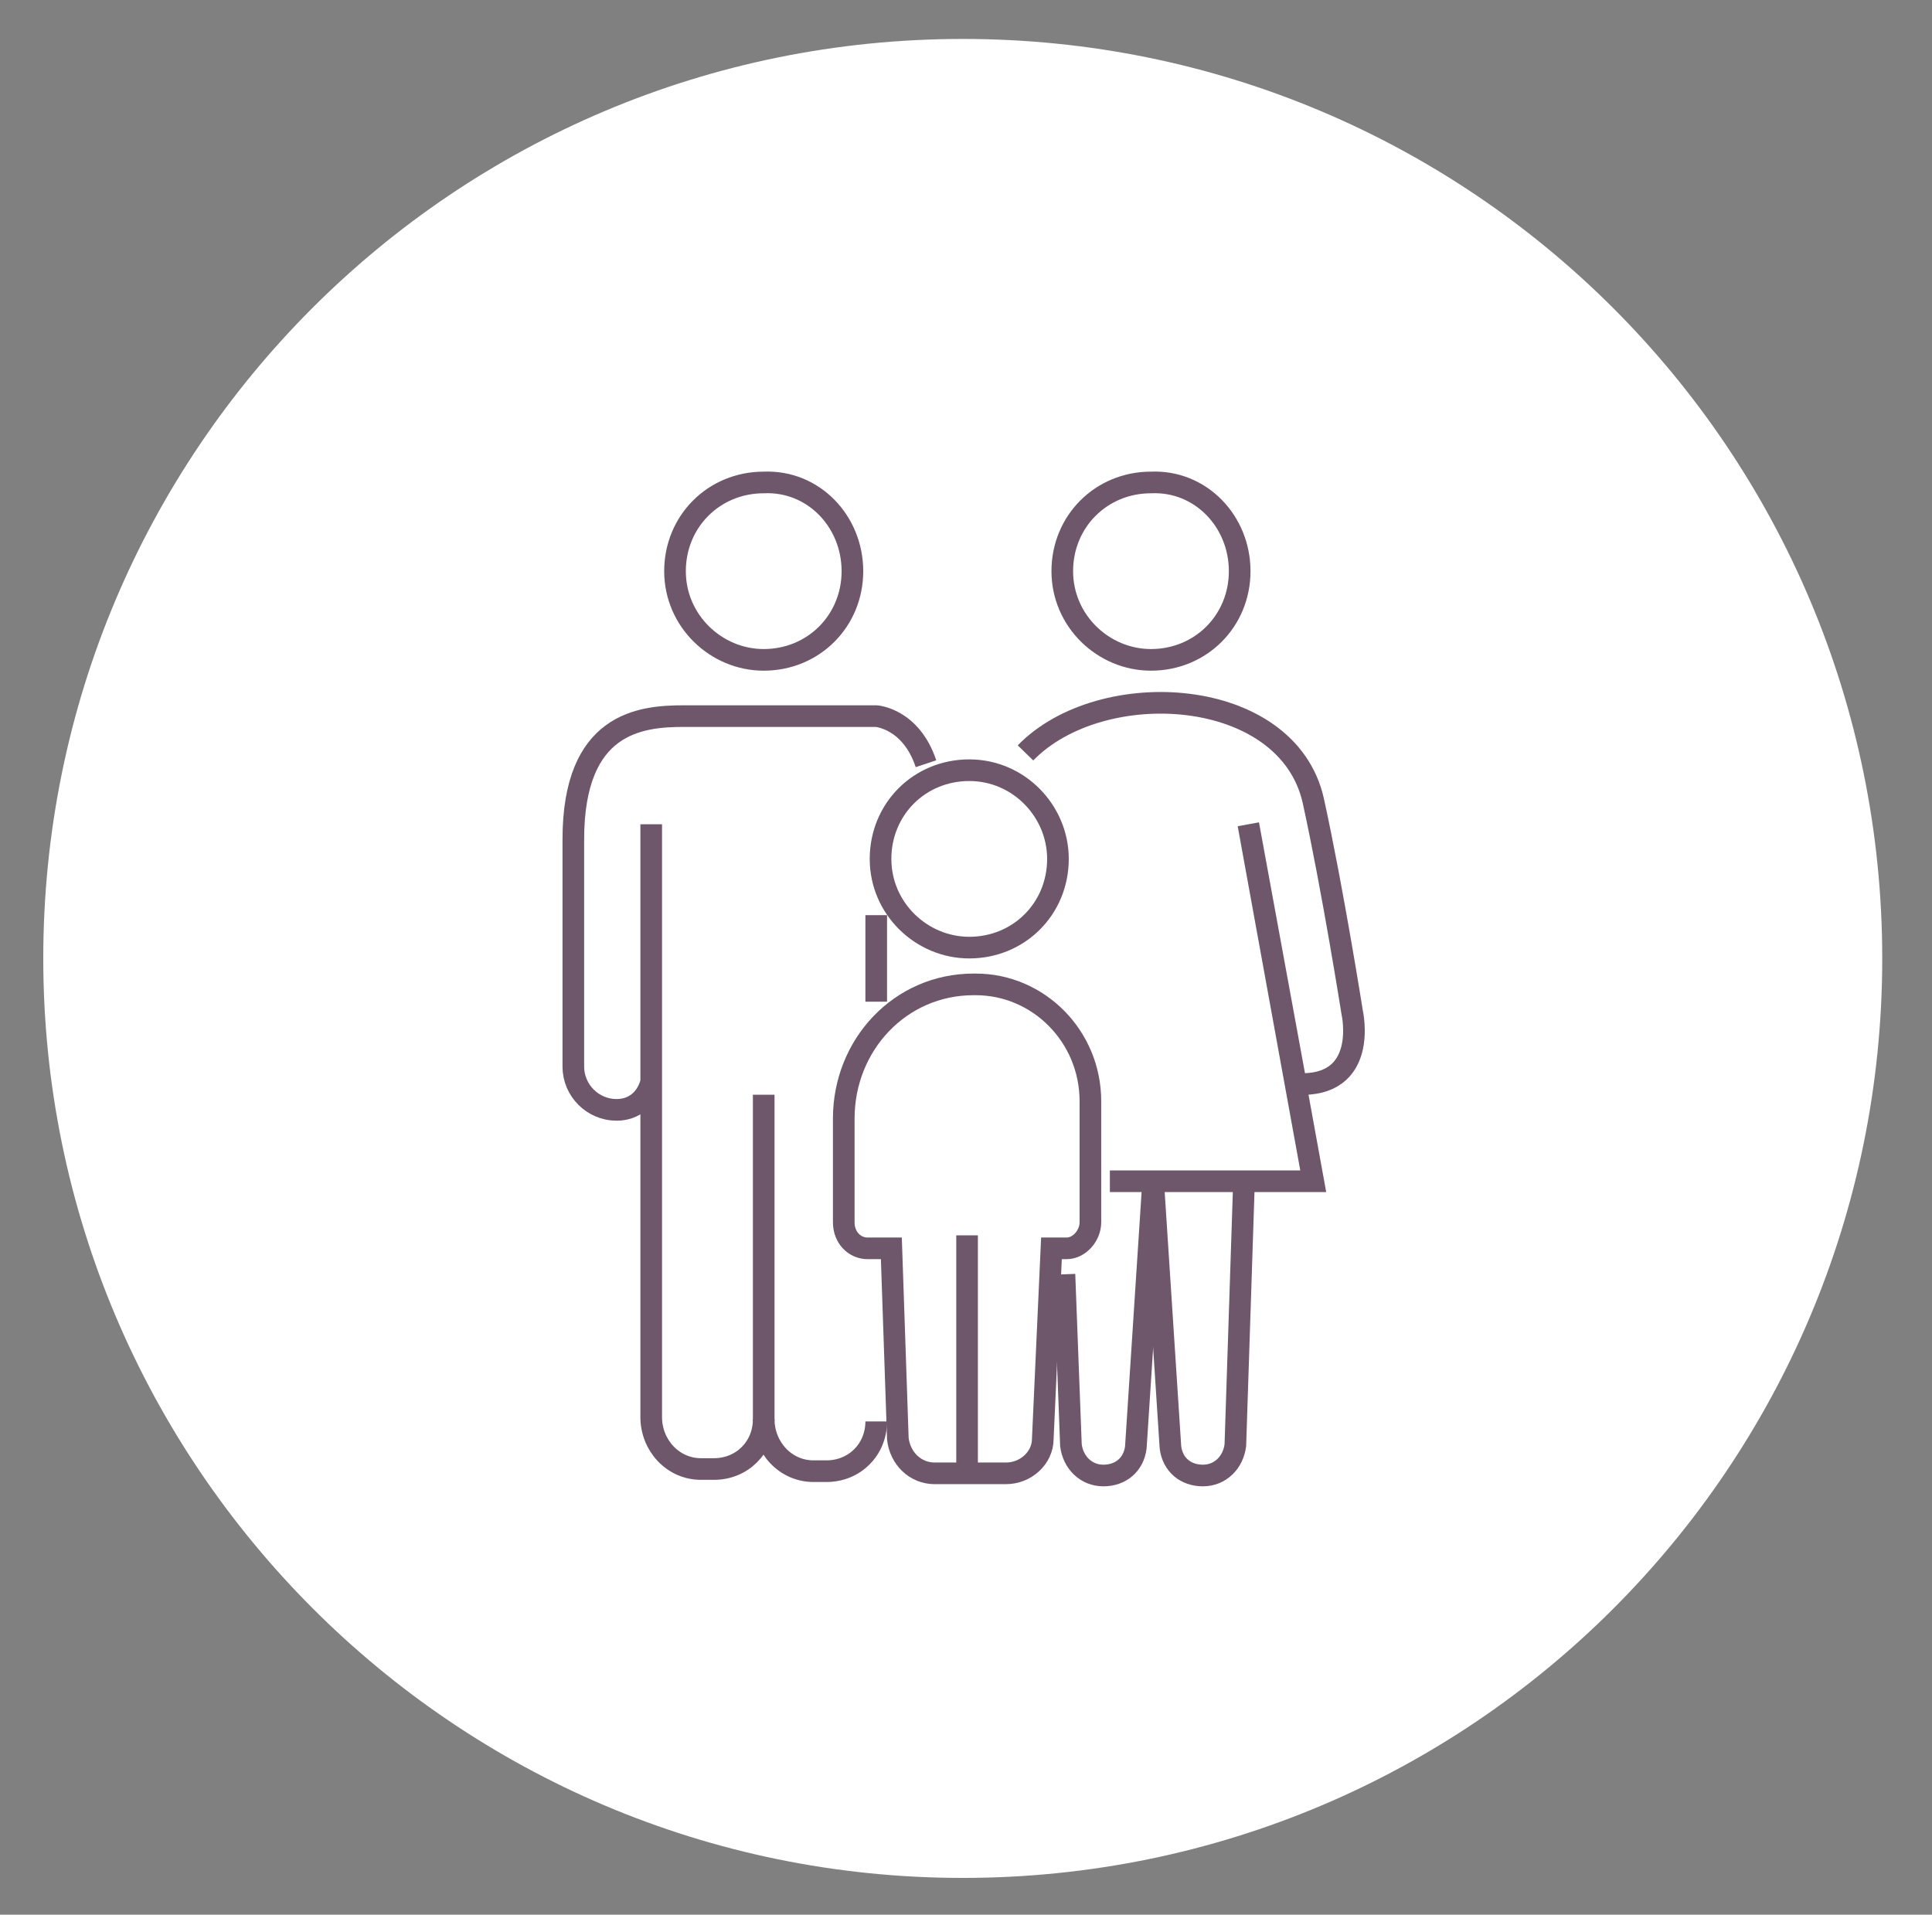 <?xml version="1.0" encoding="utf-8"?>
<!-- Generator: Adobe Illustrator 26.1.0, SVG Export Plug-In . SVG Version: 6.00 Build 0)  -->
<svg version="1.1" id="Layer_1" xmlns="http://www.w3.org/2000/svg" xmlns:xlink="http://www.w3.org/1999/xlink" x="0px" y="0px"
	 viewBox="0 0 89.3 88.5" style="enable-background:new 0 0 89.3 88.5;" xml:space="preserve">
<rect x="0" y="0" width="89.3" height="88.5" fill="#808080" stroke="none"/>
<style type="text/css">
	.st0{clip-path:url(#SVGID_00000173851116915256014660000002617423857126378396_);fill:none;stroke:#22223B;stroke-miterlimit:10;}
	
		.st1{clip-path:url(#SVGID_00000173851116915256014660000002617423857126378396_);fill:none;stroke:#FFFFFF;stroke-linecap:round;stroke-linejoin:round;stroke-miterlimit:10;}
	.st2{clip-path:url(#SVGID_00000173851116915256014660000002617423857126378396_);fill:#FFFFFF;}
	.st3{clip-path:url(#SVGID_00000173851116915256014660000002617423857126378396_);fill:none;stroke:#6E566B;stroke-miterlimit:10;}
</style>
<g>
	<defs>
		<rect id="SVGID_1_" x="-378.2" y="-1384" width="1021" height="7633.3"/>
	</defs>
	<clipPath id="SVGID_00000068668412079242678320000012411828468821624715_">
		<use xlink:href="#SVGID_1_"  style="overflow:visible;"/>
	</clipPath>
	
		<polyline style="clip-path:url(#SVGID_00000068668412079242678320000012411828468821624715_);fill:none;stroke:#22223B;stroke-miterlimit:10;" points="
		588.5,0.8 596.2,-4.5 603.9,0.8 	"/>
	
		<polyline style="clip-path:url(#SVGID_00000068668412079242678320000012411828468821624715_);fill:none;stroke:#FFFFFF;stroke-linecap:round;stroke-linejoin:round;stroke-miterlimit:10;" points="
		603.9,319.9 596.2,325.2 588.5,319.9 	"/>
	
		<polyline style="clip-path:url(#SVGID_00000068668412079242678320000012411828468821624715_);fill:none;stroke:#FFFFFF;stroke-linecap:round;stroke-linejoin:round;stroke-miterlimit:10;" points="
		603.9,448.6 596.2,454 588.5,448.6 	"/>
	<path style="clip-path:url(#SVGID_00000068668412079242678320000012411828468821624715_);fill:#FFFFFF;" d="M87,354.7
		c0,23.5-19,42.5-42.5,42.5C21,397.2,2,378.2,2,354.7c0-23.5,19-42.5,42.5-42.5C68,312.2,87,331.3,87,354.7"/>
	<path style="clip-path:url(#SVGID_00000068668412079242678320000012411828468821624715_);fill:#FFFFFF;" d="M87,481.1
		c0,23.5-19,42.5-42.5,42.5C21,523.6,2,504.6,2,481.1c0-23.5,19-42.5,42.5-42.5C68,438.6,87,457.6,87,481.1"/>
	
		<rect x="29.6" y="338.5" style="clip-path:url(#SVGID_00000068668412079242678320000012411828468821624715_);fill:none;stroke:#6E566B;stroke-miterlimit:10;" width="30.1" height="33.9"/>
	
		<line style="clip-path:url(#SVGID_00000068668412079242678320000012411828468821624715_);fill:none;stroke:#6E566B;stroke-miterlimit:10;" x1="25.9" y1="372.4" x2="63.1" y2="372.4"/>
	
		<rect x="34.5" y="333.2" style="clip-path:url(#SVGID_00000068668412079242678320000012411828468821624715_);fill:none;stroke:#6E566B;stroke-miterlimit:10;" width="20.5" height="5.3"/>
	
		<rect x="32.4" y="343.3" style="clip-path:url(#SVGID_00000068668412079242678320000012411828468821624715_);fill:none;stroke:#6E566B;stroke-miterlimit:10;" width="5" height="5"/>
	
		<rect x="32.4" y="352.7" style="clip-path:url(#SVGID_00000068668412079242678320000012411828468821624715_);fill:none;stroke:#6E566B;stroke-miterlimit:10;" width="5" height="5"/>
	
		<rect x="42" y="343.3" style="clip-path:url(#SVGID_00000068668412079242678320000012411828468821624715_);fill:none;stroke:#6E566B;stroke-miterlimit:10;" width="5" height="5"/>
	
		<rect x="42" y="352.7" style="clip-path:url(#SVGID_00000068668412079242678320000012411828468821624715_);fill:none;stroke:#6E566B;stroke-miterlimit:10;" width="5" height="5"/>
	
		<rect x="32.4" y="362.2" style="clip-path:url(#SVGID_00000068668412079242678320000012411828468821624715_);fill:none;stroke:#6E566B;stroke-miterlimit:10;" width="5" height="5"/>
	
		<rect x="51.5" y="343.3" style="clip-path:url(#SVGID_00000068668412079242678320000012411828468821624715_);fill:none;stroke:#6E566B;stroke-miterlimit:10;" width="5" height="5"/>
	
		<rect x="51.5" y="352.7" style="clip-path:url(#SVGID_00000068668412079242678320000012411828468821624715_);fill:none;stroke:#6E566B;stroke-miterlimit:10;" width="5" height="5"/>
	
		<rect x="51.5" y="362.2" style="clip-path:url(#SVGID_00000068668412079242678320000012411828468821624715_);fill:none;stroke:#6E566B;stroke-miterlimit:10;" width="5" height="5"/>
	
		<rect x="40.6" y="362.2" style="clip-path:url(#SVGID_00000068668412079242678320000012411828468821624715_);fill:none;stroke:#6E566B;stroke-miterlimit:10;" width="8" height="10.2"/>
	
		<line style="clip-path:url(#SVGID_00000068668412079242678320000012411828468821624715_);fill:none;stroke:#6E566B;stroke-miterlimit:10;" x1="46.5" y1="367.3" x2="47.7" y2="367.3"/>
	
		<path style="clip-path:url(#SVGID_00000068668412079242678320000012411828468821624715_);fill:none;stroke:#22223B;stroke-miterlimit:10;" d="
		M54.6,493.8H34.4c-1.9,0-3.4-1.5-3.4-3.4V469c0-1.9,1.5-3.4,3.4-3.4l5.7-1.5c2.8-0.8,5.8-0.8,8.6,0l5.7,1.5c1.9,0,3.4,1.5,3.4,3.4
		v21.4C58,492.3,56.5,493.8,54.6,493.8z"/>
	
		<rect x="33.9" y="469.5" style="clip-path:url(#SVGID_00000068668412079242678320000012411828468821624715_);fill:none;stroke:#22223B;stroke-miterlimit:10;" width="21.2" height="9.1"/>
	
		<path style="clip-path:url(#SVGID_00000068668412079242678320000012411828468821624715_);fill:none;stroke:#22223B;stroke-miterlimit:10;" d="
		M40.2,486.5c0,1.5-1.2,2.8-2.8,2.8c-1.5,0-2.8-1.2-2.8-2.8c0-1.5,1.2-2.8,2.8-2.8C38.9,483.7,40.2,485,40.2,486.5z"/>
	
		<path style="clip-path:url(#SVGID_00000068668412079242678320000012411828468821624715_);fill:none;stroke:#22223B;stroke-miterlimit:10;" d="
		M54.7,486.5c0,1.5-1.2,2.8-2.8,2.8c-1.5,0-2.8-1.2-2.8-2.8c0-1.5,1.2-2.8,2.8-2.8C53.4,483.7,54.7,485,54.7,486.5z"/>
	
		<line style="clip-path:url(#SVGID_00000068668412079242678320000012411828468821624715_);fill:none;stroke:#22223B;stroke-miterlimit:10;" x1="32.6" y1="503.3" x2="36.6" y2="493.8"/>
	
		<line style="clip-path:url(#SVGID_00000068668412079242678320000012411828468821624715_);fill:none;stroke:#22223B;stroke-miterlimit:10;" x1="56.1" y1="503.3" x2="52.4" y2="493.8"/>
	
		<line style="clip-path:url(#SVGID_00000068668412079242678320000012411828468821624715_);fill:none;stroke:#22223B;stroke-miterlimit:10;" x1="35.6" y1="496.2" x2="53.2" y2="496.2"/>
	
		<line style="clip-path:url(#SVGID_00000068668412079242678320000012411828468821624715_);fill:none;stroke:#22223B;stroke-miterlimit:10;" x1="33.9" y1="500.5" x2="54.7" y2="500.5"/>
	
		<line style="clip-path:url(#SVGID_00000068668412079242678320000012411828468821624715_);fill:none;stroke:#22223B;stroke-miterlimit:10;" x1="40.8" y1="466.4" x2="48.3" y2="466.4"/>
	<path style="clip-path:url(#SVGID_00000068668412079242678320000012411828468821624715_);fill:#FFFFFF;" d="M87,44.3
		c0,23.5-19,42.5-42.5,42.5C21,86.8,2,67.7,2,44.3C2,20.8,21,1.8,44.5,1.8C68,1.8,87,20.8,87,44.3"/>
	
		<path style="clip-path:url(#SVGID_00000068668412079242678320000012411828468821624715_);fill:none;stroke:#6E566B;stroke-miterlimit:10;" d="
		M39.4,26.4c0,2.3-1.8,4.1-4.1,4.1c-2.2,0-4.1-1.8-4.1-4.1c0-2.3,1.8-4.1,4.1-4.1C37.6,22.2,39.4,24.1,39.4,26.4z"/>
	
		<path style="clip-path:url(#SVGID_00000068668412079242678320000012411828468821624715_);fill:none;stroke:#6E566B;stroke-miterlimit:10;" d="
		M57.3,26.4c0,2.3-1.8,4.1-4.1,4.1c-2.2,0-4.1-1.8-4.1-4.1c0-2.3,1.8-4.1,4.1-4.1C55.5,22.2,57.3,24.1,57.3,26.4z"/>
	
		<path style="clip-path:url(#SVGID_00000068668412079242678320000012411828468821624715_);fill:none;stroke:#6E566B;stroke-miterlimit:10;" d="
		M48.9,39.7c0,2.3-1.8,4.1-4.1,4.1c-2.2,0-4.1-1.8-4.1-4.1c0-2.3,1.8-4.1,4.1-4.1C47.1,35.6,48.9,37.5,48.9,39.7z"/>
	
		<path style="clip-path:url(#SVGID_00000068668412079242678320000012411828468821624715_);fill:none;stroke:#6E566B;stroke-miterlimit:10;" d="
		M40.5,65.7c0,1.3-1,2.3-2.3,2.3h-0.6c-1.3,0-2.3-1.1-2.3-2.4v0c0,1.3-1,2.3-2.3,2.3h-0.6c-1.3,0-2.3-1.1-2.3-2.4V52.5V38.1
		c0,0.1,0,11.8,0,11.9c-0.2,0.8-0.8,1.3-1.6,1.3c-1.1,0-2-0.9-2-2V38.8c0-5.4,3.1-5.7,5.1-5.7h0.7h3h5.2c0,0,1.6,0.1,2.3,2.2"/>
	
		<line style="clip-path:url(#SVGID_00000068668412079242678320000012411828468821624715_);fill:none;stroke:#6E566B;stroke-miterlimit:10;" x1="35.3" y1="50.6" x2="35.3" y2="65.7"/>
	
		<path style="clip-path:url(#SVGID_00000068668412079242678320000012411828468821624715_);fill:none;stroke:#6E566B;stroke-miterlimit:10;" d="
		M45,45.5h0.1c2.9,0,5.3,2.4,5.3,5.4v5.6c0,0.6-0.5,1.2-1.1,1.2h-0.7l-0.4,8.8c0,0.9-0.8,1.6-1.7,1.6h-1.8l0-11l0,11h-1.5
		c-0.9,0-1.6-0.7-1.7-1.6l-0.3-8.8h-1.1c-0.6,0-1.1-0.5-1.1-1.2v-4.8C39,48.3,41.6,45.5,45,45.5z"/>
	
		<path style="clip-path:url(#SVGID_00000068668412079242678320000012411828468821624715_);fill:none;stroke:#6E566B;stroke-miterlimit:10;" d="
		M51.3,54.6h2h0.1h7.3l-3-16.5l2.2,12c3.4,0.2,2.6-3.3,2.6-3.3s-0.9-5.7-1.8-9.8c-1.2-5.3-9.8-5.8-13.3-2.2"/>
	
		<path style="clip-path:url(#SVGID_00000068668412079242678320000012411828468821624715_);fill:none;stroke:#6E566B;stroke-miterlimit:10;" d="
		M53.3,54.6l0.8,12.3c0.1,0.8,0.7,1.3,1.5,1.3c0.8,0,1.4-0.6,1.5-1.4l0.4-12.2"/>
	
		<path style="clip-path:url(#SVGID_00000068668412079242678320000012411828468821624715_);fill:none;stroke:#6E566B;stroke-miterlimit:10;" d="
		M53.3,54.6l-0.8,12.3c-0.1,0.8-0.7,1.3-1.5,1.3c-0.8,0-1.4-0.6-1.5-1.4l-0.3-7.9"/>
	
		<line style="clip-path:url(#SVGID_00000068668412079242678320000012411828468821624715_);fill:none;stroke:#6E566B;stroke-miterlimit:10;" x1="40.5" y1="42.3" x2="40.5" y2="46.3"/>
</g>
</svg>
